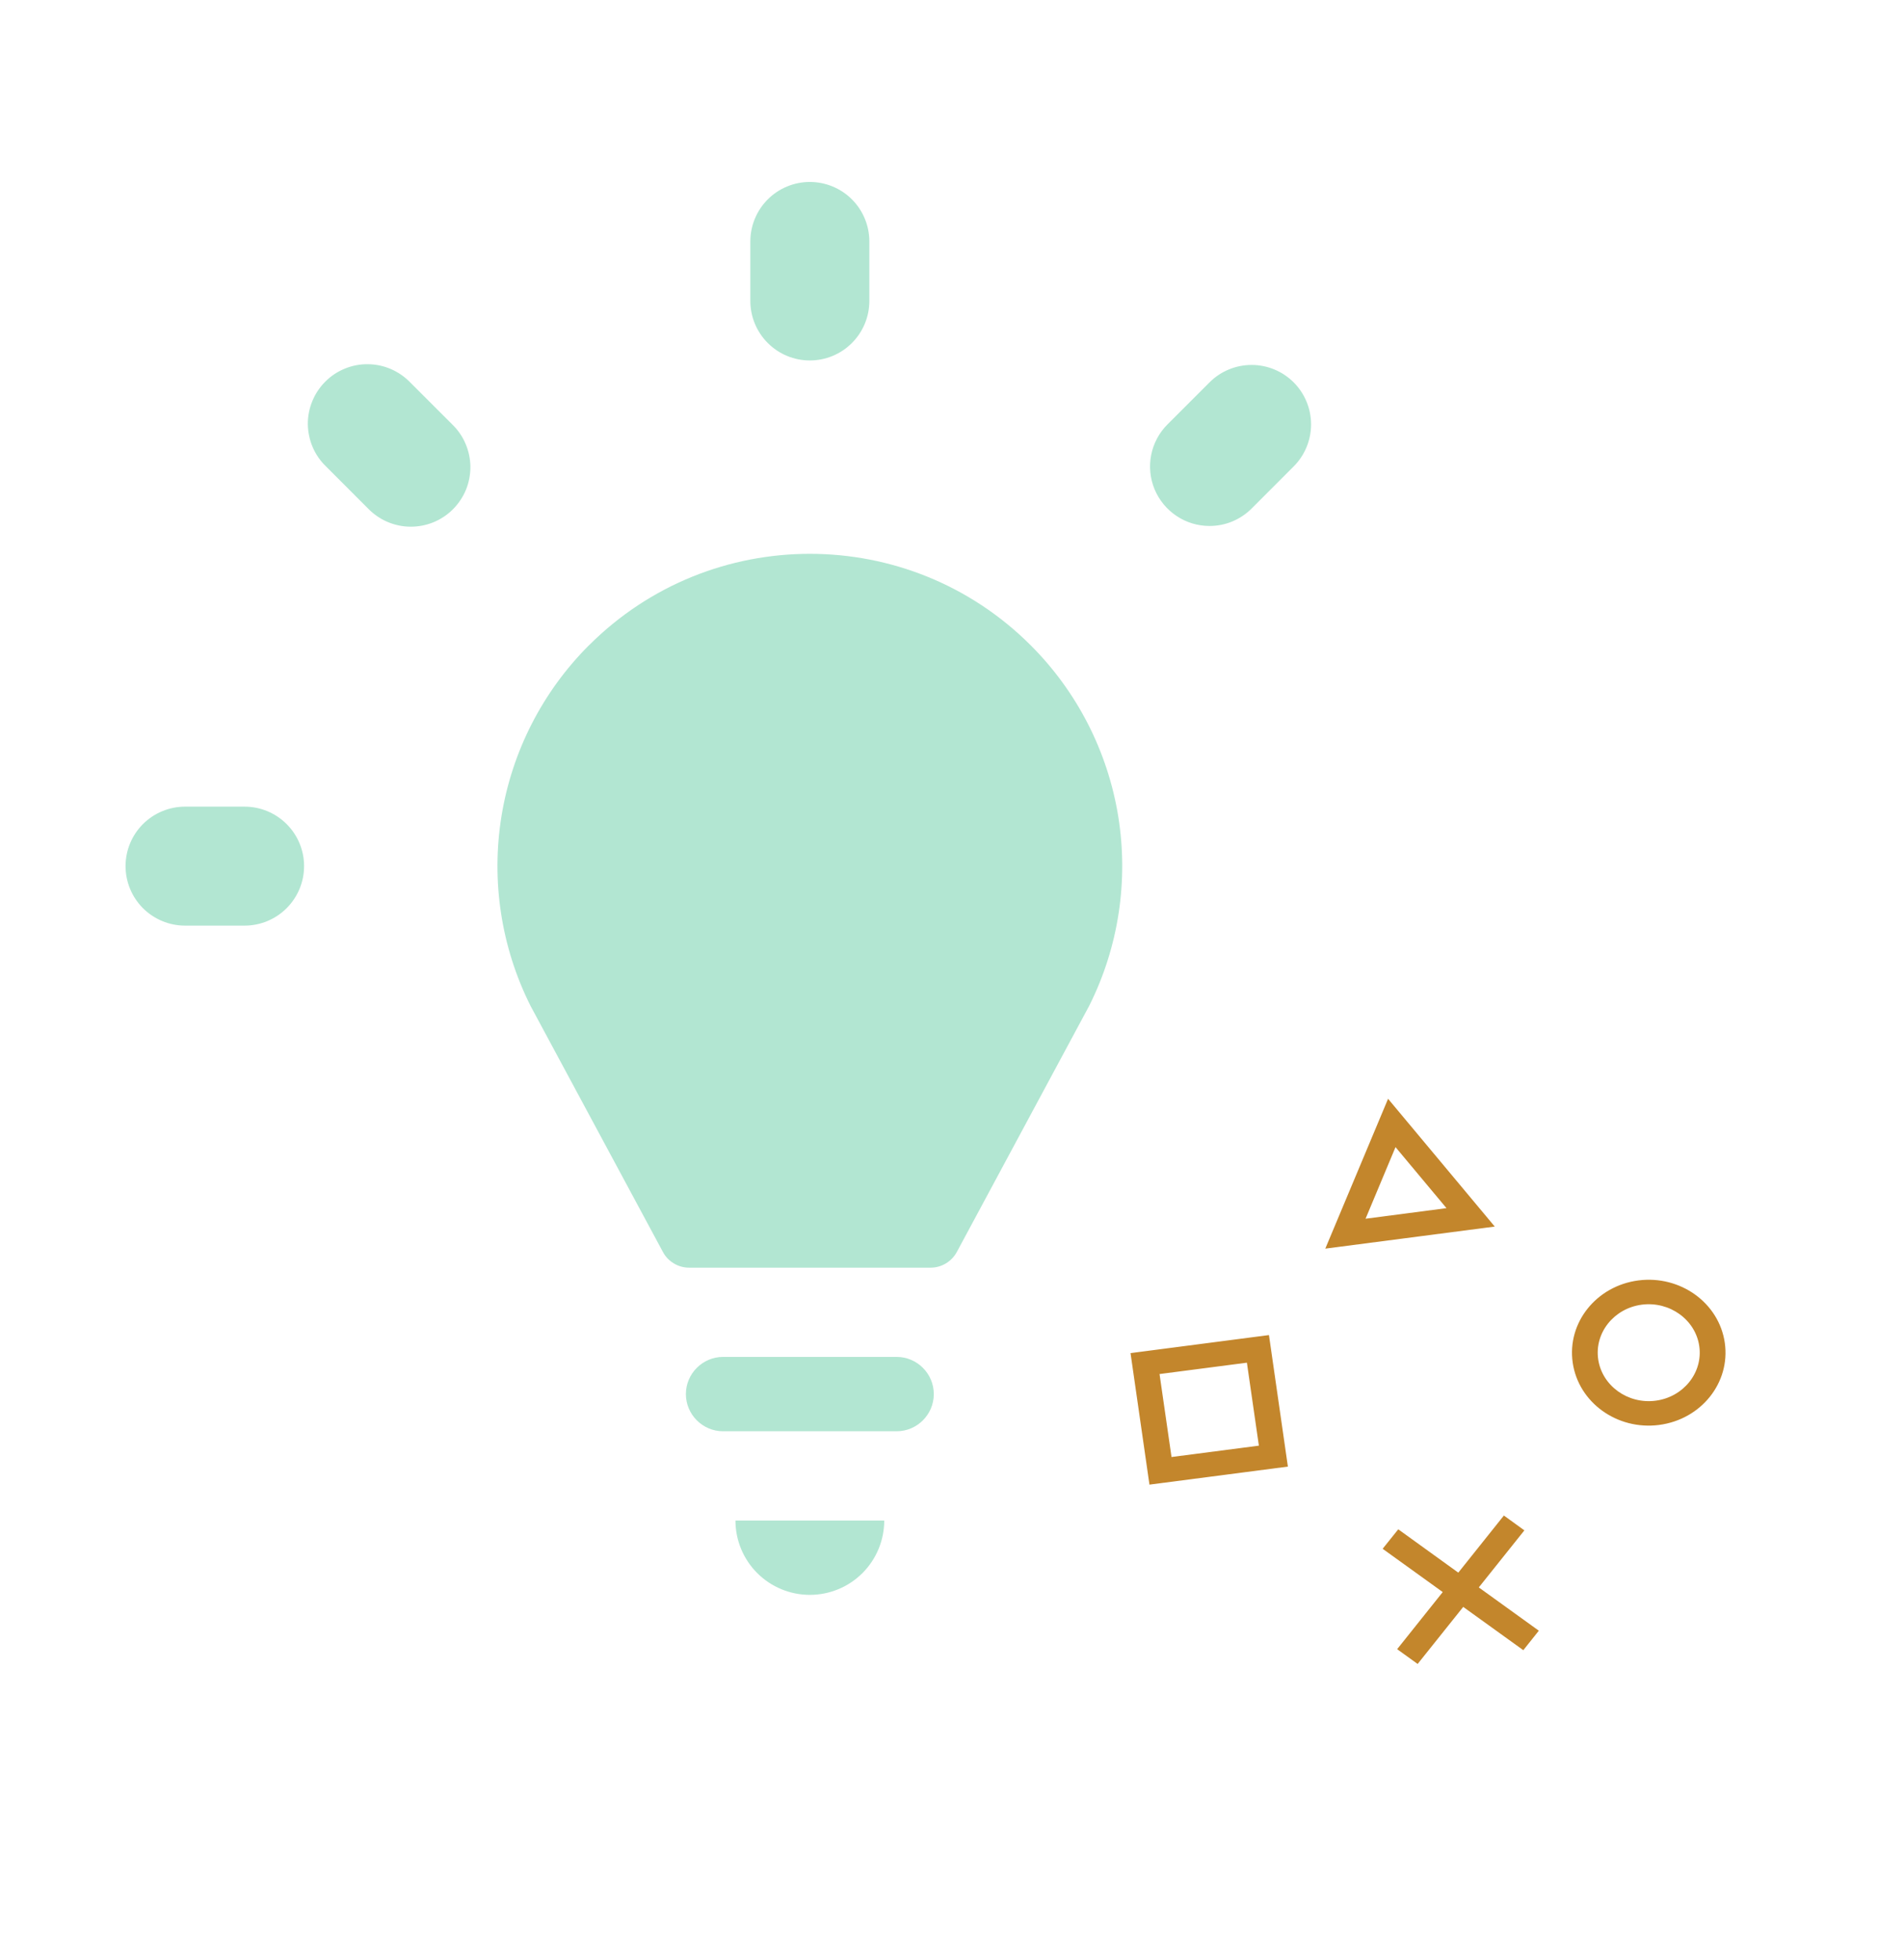 <svg width="34" height="35" viewBox="0 0 34 35" fill="none" xmlns="http://www.w3.org/2000/svg">
<path fill-rule="evenodd" clip-rule="evenodd" d="M15.79 27.157C15.79 27.509 15.65 27.847 15.401 28.096C15.152 28.345 14.814 28.485 14.461 28.485C14.109 28.485 13.771 28.345 13.522 28.096C13.273 27.847 13.133 27.509 13.133 27.157H15.79ZM16.011 24.235C16.377 24.235 16.675 24.534 16.675 24.899C16.675 25.264 16.377 25.563 16.011 25.563H12.912C12.547 25.563 12.248 25.264 12.248 24.899C12.248 24.534 12.547 24.235 12.912 24.235H16.011ZM10.518 11.525C12.696 9.347 16.227 9.347 18.405 11.525C19.234 12.353 19.78 13.421 19.968 14.577C20.155 15.733 19.974 16.919 19.449 17.966L17.086 22.361C17.04 22.446 16.973 22.516 16.891 22.565C16.808 22.615 16.714 22.641 16.618 22.641H12.305C12.209 22.641 12.115 22.615 12.033 22.565C11.95 22.516 11.883 22.446 11.838 22.361L9.474 17.966C8.949 16.919 8.768 15.733 8.955 14.577C9.143 13.42 9.689 12.352 10.518 11.524L10.518 11.525ZM4.367 14.407C4.649 14.407 4.919 14.519 5.118 14.718C5.318 14.917 5.43 15.188 5.43 15.469C5.43 15.751 5.318 16.021 5.118 16.221C4.919 16.42 4.649 16.532 4.367 16.532H3.305C3.023 16.532 2.753 16.42 2.553 16.221C2.354 16.021 2.242 15.751 2.242 15.469C2.242 15.188 2.354 14.917 2.553 14.718C2.753 14.519 3.023 14.407 3.305 14.407H4.367ZM23.101 6.829C23.3 7.028 23.412 7.298 23.412 7.58C23.412 7.862 23.3 8.132 23.101 8.331L22.35 9.083C22.252 9.181 22.134 9.26 22.006 9.313C21.877 9.367 21.738 9.394 21.599 9.394C21.389 9.394 21.183 9.332 21.009 9.215C20.834 9.098 20.698 8.932 20.617 8.738C20.537 8.544 20.516 8.33 20.557 8.124C20.598 7.918 20.699 7.729 20.848 7.58L21.599 6.829C21.798 6.63 22.068 6.518 22.35 6.518C22.632 6.518 22.902 6.63 23.101 6.829ZM7.324 6.829L8.075 7.58C8.177 7.678 8.258 7.795 8.313 7.925C8.369 8.055 8.398 8.194 8.4 8.335C8.401 8.476 8.374 8.616 8.321 8.747C8.267 8.877 8.188 8.996 8.088 9.096C7.989 9.196 7.87 9.274 7.74 9.328C7.609 9.381 7.469 9.408 7.328 9.407C7.187 9.406 7.047 9.376 6.918 9.321C6.788 9.265 6.671 9.184 6.573 9.083L5.822 8.331C5.72 8.233 5.639 8.116 5.584 7.987C5.528 7.857 5.499 7.717 5.497 7.576C5.496 7.435 5.523 7.295 5.577 7.165C5.63 7.034 5.709 6.916 5.809 6.816C5.908 6.716 6.027 6.637 6.158 6.584C6.288 6.53 6.428 6.503 6.569 6.505C6.71 6.506 6.85 6.535 6.979 6.591C7.109 6.647 7.226 6.728 7.324 6.829ZM14.461 3.25C14.743 3.25 15.014 3.362 15.213 3.561C15.412 3.76 15.524 4.031 15.524 4.312V5.375C15.524 5.657 15.412 5.927 15.213 6.126C15.014 6.326 14.743 6.438 14.461 6.438C14.18 6.438 13.909 6.326 13.71 6.126C13.511 5.927 13.399 5.657 13.399 5.375V4.312C13.399 4.031 13.511 3.76 13.71 3.561C13.909 3.362 14.18 3.25 14.461 3.25Z" fill="#B2E6D2"/>
<path fill-rule="evenodd" clip-rule="evenodd" d="M26.855 27.068L27.221 27.333L26.407 28.352L27.479 29.125L27.202 29.473L26.129 28.7L25.315 29.719L24.949 29.455L25.763 28.435L24.69 27.662L24.969 27.314L26.041 28.088L26.855 27.068ZM22.66 23.845L22.998 26.194L20.526 26.516L20.188 24.167L22.66 23.845ZM22.267 24.338L20.706 24.541L20.92 26.023L22.48 25.82L22.266 24.338H22.267ZM29.256 22.869C30.006 22.772 30.697 23.27 30.8 23.983C30.902 24.695 30.378 25.352 29.627 25.45C28.878 25.548 28.186 25.049 28.084 24.337C27.981 23.624 28.506 22.967 29.256 22.869ZM30.344 24.042C30.276 23.57 29.815 23.238 29.318 23.302C28.821 23.367 28.471 23.804 28.539 24.277C28.608 24.75 29.068 25.082 29.565 25.017C30.062 24.952 30.412 24.515 30.344 24.042ZM24.787 19.625L26.692 21.907L23.666 22.301L24.787 19.625ZM24.92 20.488L24.385 21.767L25.83 21.578L24.92 20.488Z" fill="#C3862C"/>
</svg>
